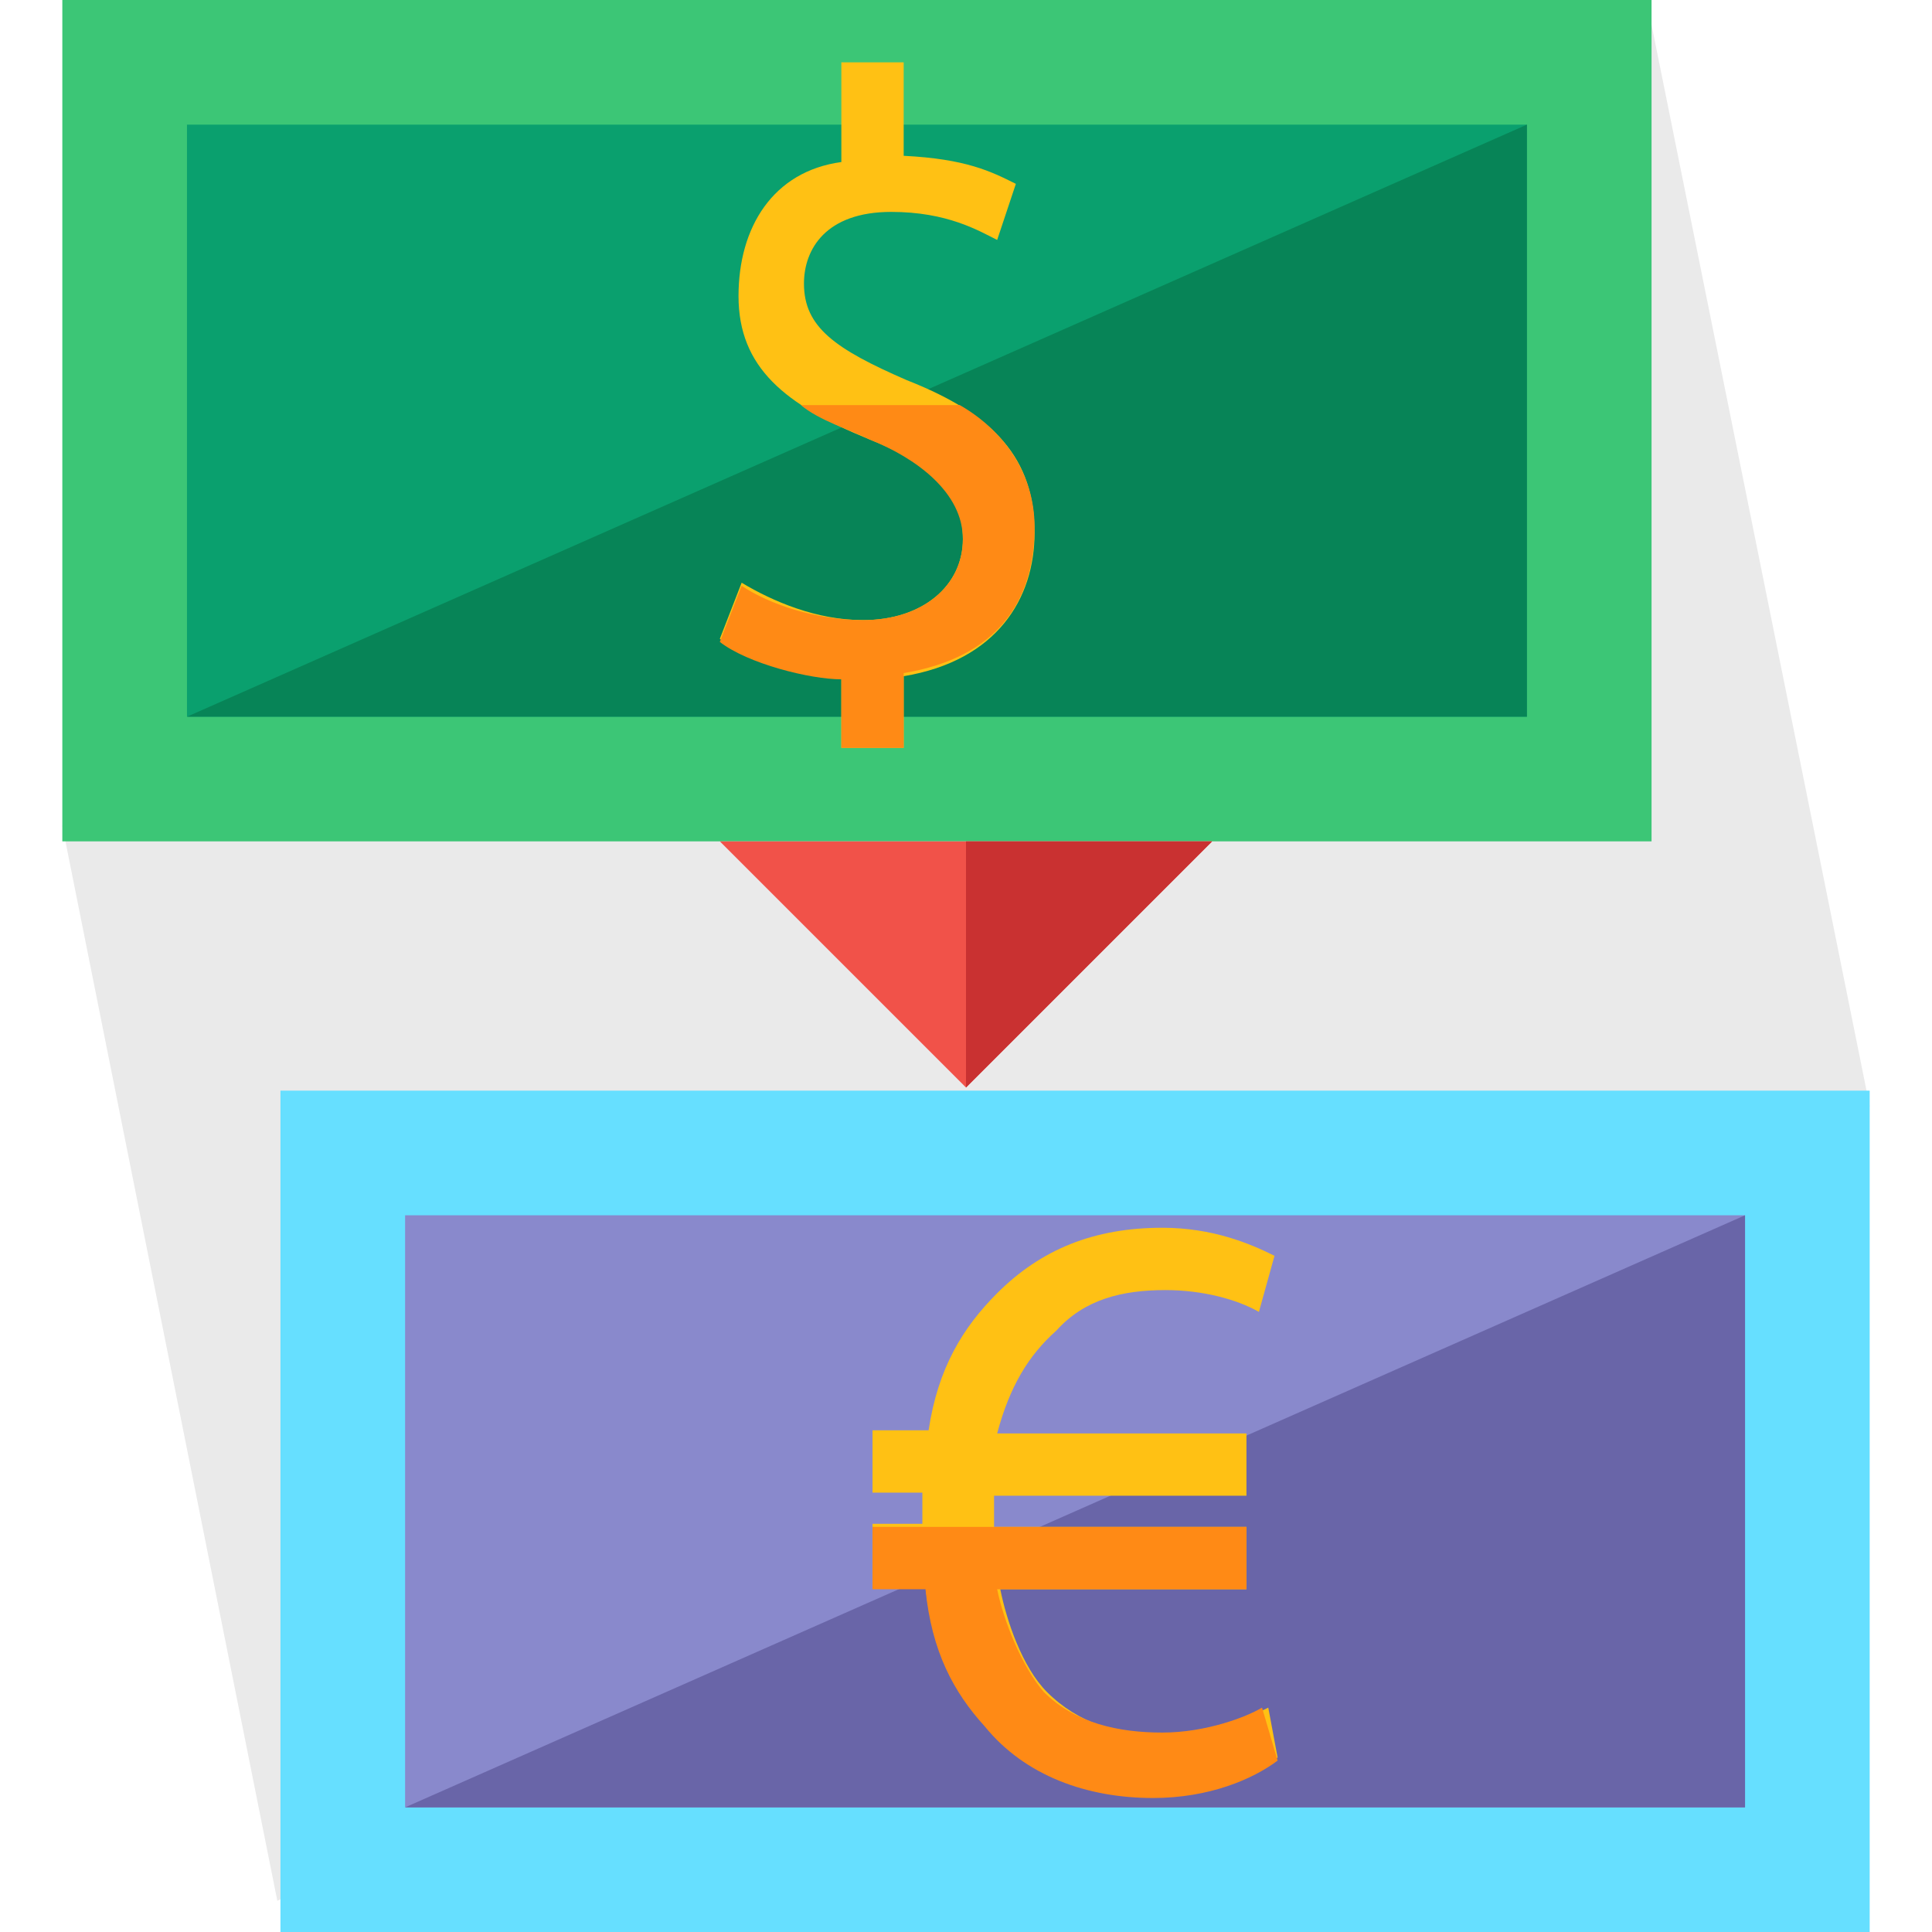 <?xml version="1.0" encoding="iso-8859-1"?>
<!-- Uploaded to: SVG Repo, www.svgrepo.com, Generator: SVG Repo Mixer Tools -->
<svg version="1.1" id="Layer_1" xmlns="http://www.w3.org/2000/svg" xmlns:xlink="http://www.w3.org/1999/xlink" 
	 viewBox="0 0 496 496" xml:space="preserve">
<polyline style="fill:#EAEAEA;" points="16,212 71.2,488 480,284 423.2,2.4 "/>
<rect x="16" style="fill:#3CC676;" width="408" height="216"/>
<rect x="48" y="32" style="fill:#0AA06E;" width="344" height="152"/>
<polyline style="fill:#078457;" points="392,32 392,184 48,184 "/>
<path style="fill:#FFC114;" d="M216,192v-18.4c-8,0-24-4-31.2-9.6l5.6-14.4c8,4.8,19.2,9.6,31.2,9.6c15.2,0,25.6-8.8,25.6-20.8
	s-8-19.2-24-25.6c-21.6-8.8-33.6-18.4-33.6-36.8c0-17.6,8.8-32,26.4-34.4V16h16v24c16,0.8,22.4,4,28.8,7.2L256,61.6
	c-4.8-2.4-12.8-7.2-27.2-7.2c-16.8,0-22.4,9.6-22.4,18.4c0,11.2,8,16.8,26.4,24.8c22.4,8.8,32.8,20,32.8,39.2
	c0,16.8-9.6,32.8-33.6,36.8V192H216z"/>
<path style="fill:#FF8A15;" d="M246.4,104h-40.8c4.8,4,12.8,6.4,17.6,8.8c12,4.8,24,13.6,24,25.6s-10.4,20.8-25.6,20.8
	c-12,0-24-4-31.2-8.8l-5.6,14.4c7.2,5.6,23.2,9.6,31.2,9.6V192h16v-19.2c24-4,33.6-18.4,33.6-37.6
	C265.6,121.6,257.6,110.4,246.4,104z"/>
<rect x="72" y="280" style="fill:#66DFFF;" width="408" height="216"/>
<rect x="104" y="312" style="fill:#8989CC;" width="344" height="152"/>
<polyline style="fill:#6965A8;" points="448,312 448,464 104,464 "/>
<path style="fill:#FFC114;" d="M328,451.2c-6.4,4.8-17.6,8.8-32,8.8c-17.6,0-32.8-4.8-43.2-17.6c-8-8.8-13.6-19.2-15.2-35.2H224v-16
	h12.8l0,0c0-3.2,0-8,0-8H224v-16h14.4c2.4-16,8.8-26.4,17.6-35.2c11.2-11.2,24.8-16.8,42.4-16.8c12.8,0,22.4,4,28.8,7.2l-4,14.4
	c-5.6-3.2-14.4-5.6-24-5.6c-11.2,0-20.8,2.4-28,10.4C264,348,259.2,356,256,368h64v16h-64.8c0,0,0,4.8,0,8l0,0H320v16h-63.2
	c1.6,8,5.6,20,12,26.4c8,8,18.4,11.2,30.4,11.2c11.2,0,21.6-4.8,26.4-7.2L328,451.2z"/>
<path style="fill:#FF8A15;" d="M298.4,444.8c-11.2,0-22.4-2.4-30.4-10.4c-5.6-6.4-10.4-18.4-12-26.4h64v-16h-64l0,0h-0.8h-18.4l0,0
	h3.2h-16v16h13.6c1.6,16,7.2,26.4,15.2,35.2c10.4,12.8,26.4,18.4,43.2,18.4c14.4,0,25.6-4.8,32-9.6l-4-13.6
	C320,440.8,309.6,444.8,298.4,444.8z"/>
<polyline style="fill:#F15249;" points="311.2,216 248,279.2 184.8,216 "/>
<polygon style="fill:#C93131;" points="248,216 248,278.4 248,279.2 311.2,216 "/>
</svg>
